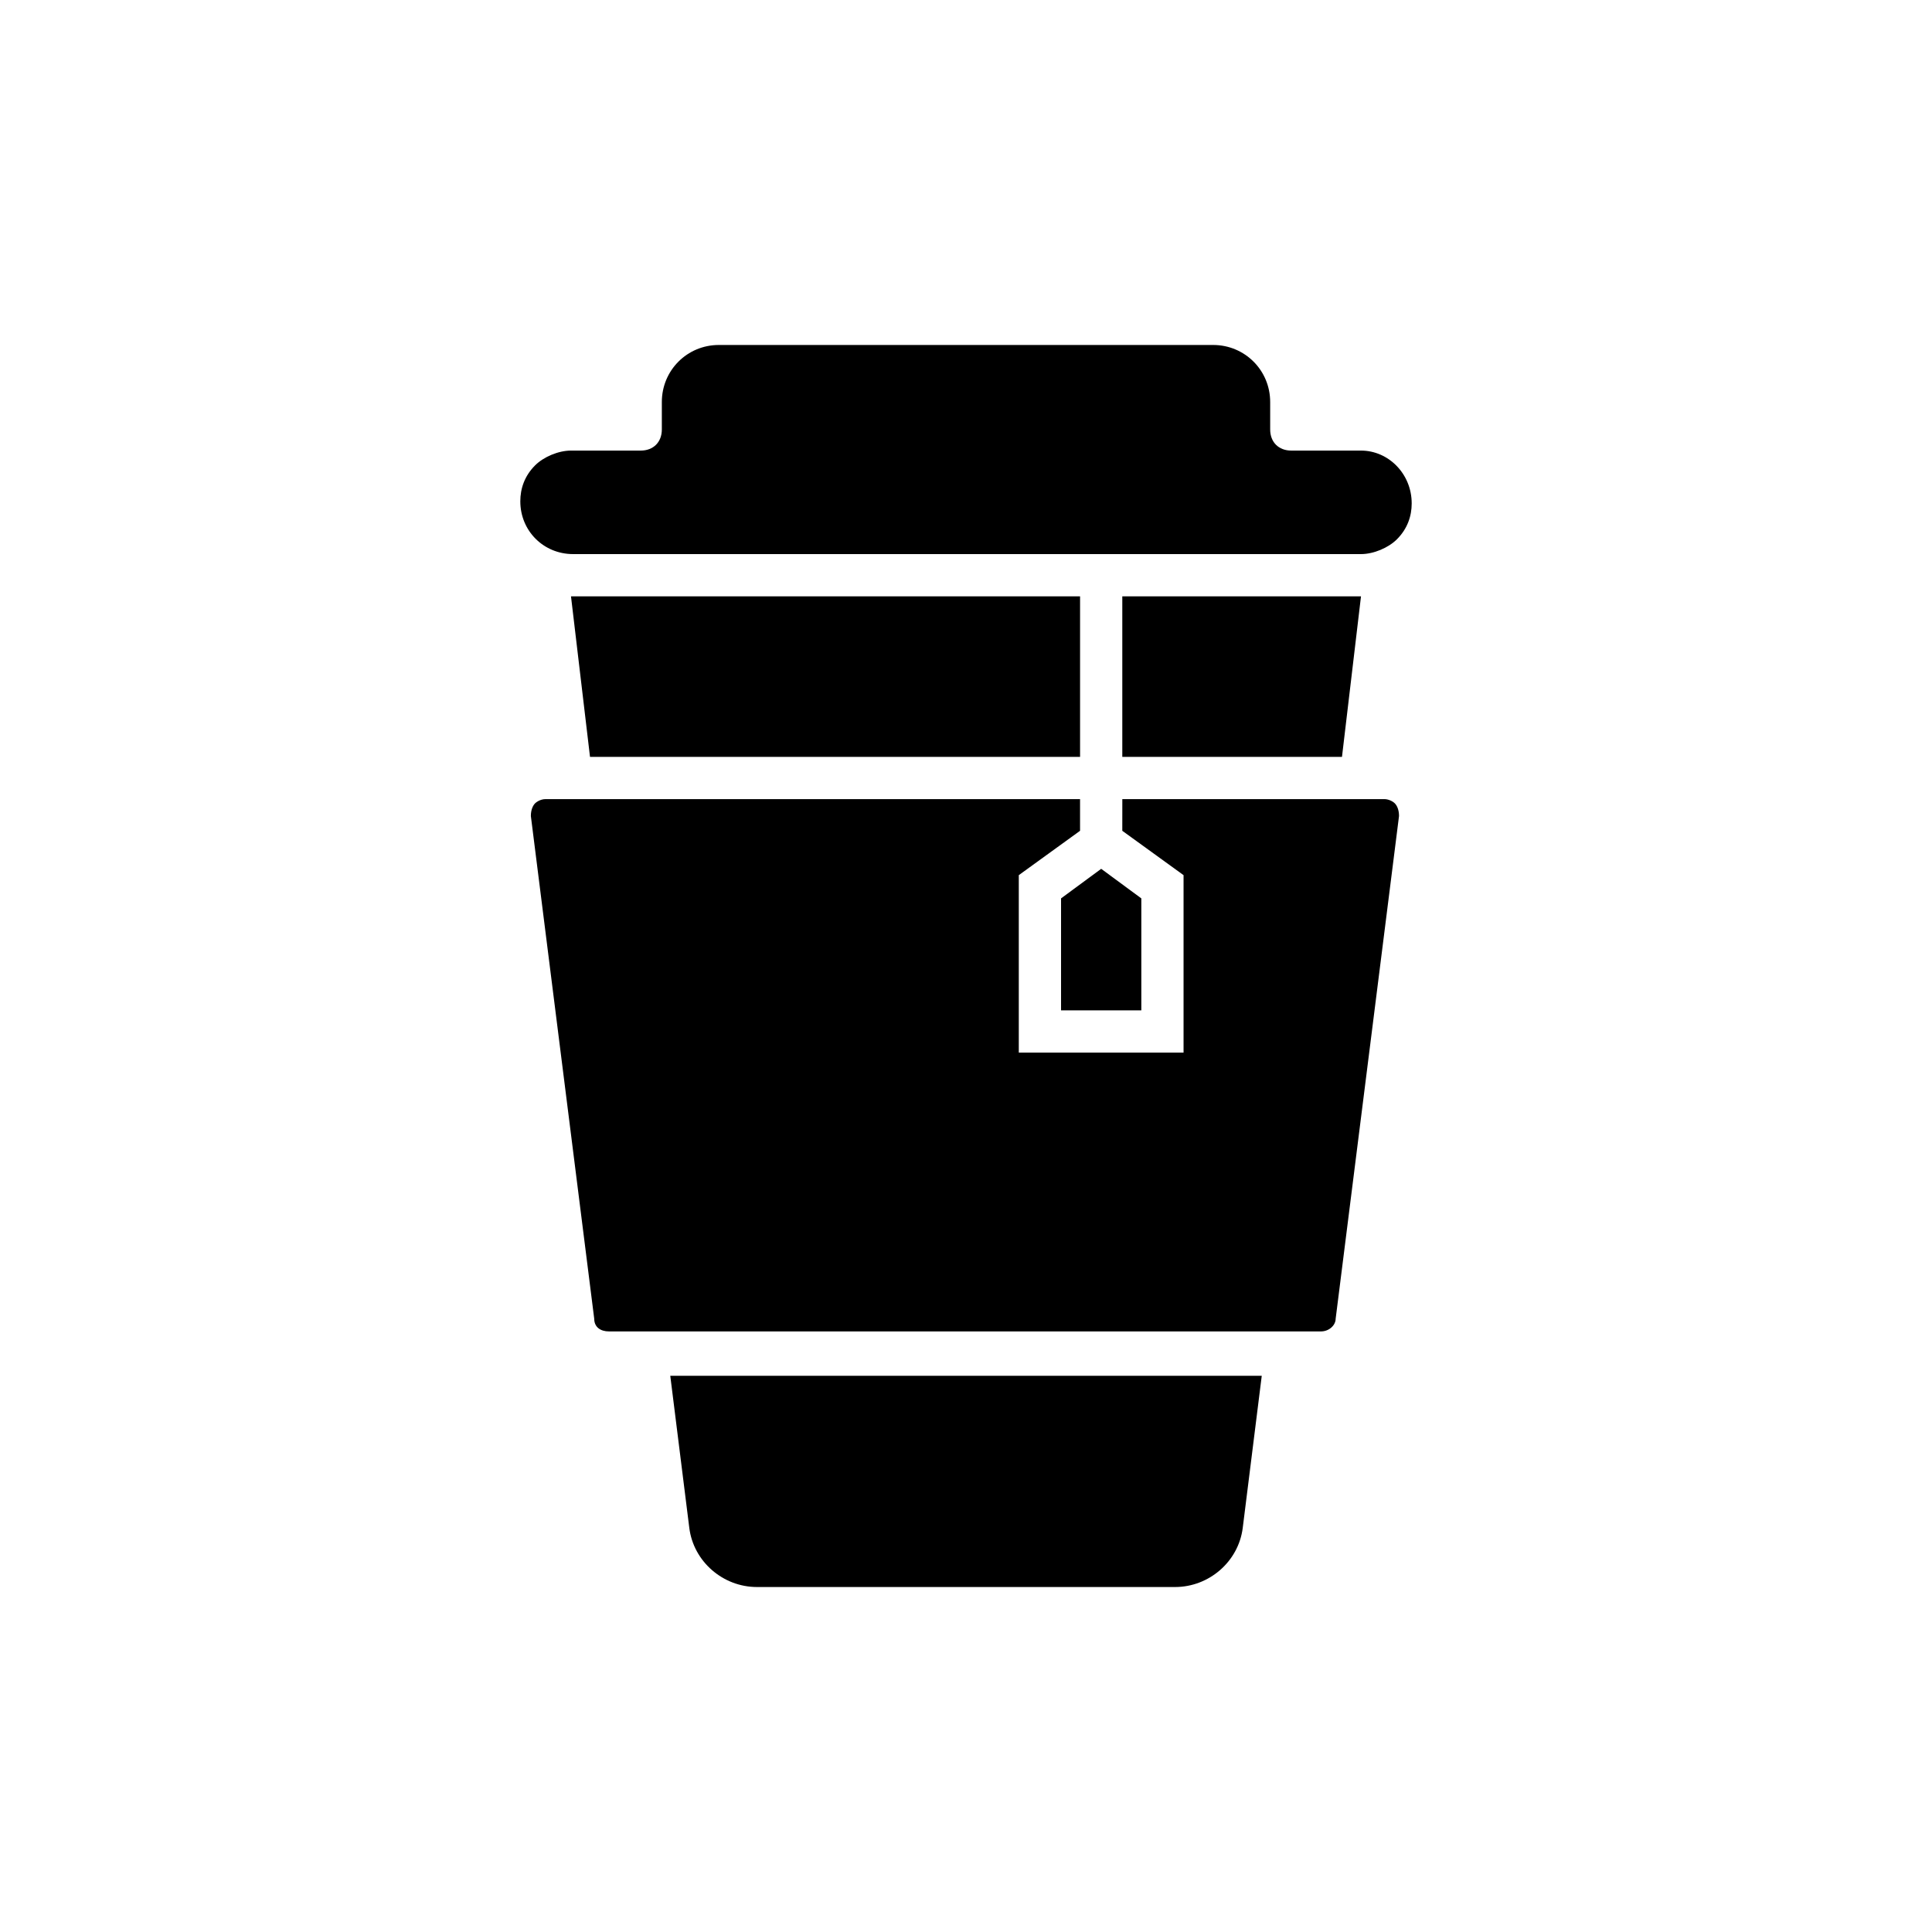 <?xml version="1.0" encoding="UTF-8"?>
<!-- Uploaded to: SVG Repo, www.svgrepo.com, Generator: SVG Repo Mixer Tools -->
<svg fill="#000000" width="800px" height="800px" version="1.1" viewBox="144 144 512 512" xmlns="http://www.w3.org/2000/svg">
 <g>
  <path d="m441.42 364.17 16.234 11.754v47.023h-43.664v-47.023l16.234-11.754v-8.398h-141.62c-1.68 0-2.801 1.121-2.801 1.121-0.559 0.559-1.121 1.68-1.121 3.359l16.793 133.23c0 2.238 1.68 3.359 3.918 3.359h188.65c2.238 0 3.918-1.68 3.918-3.359l16.793-133.23c0-1.68-0.559-2.801-1.121-3.359-0.559-0.559-1.68-1.121-2.801-1.121h-69.406z"/>
  <path d="m326.67 548.9c1.121 8.957 8.957 15.676 17.914 15.676h110.84c8.957 0 16.793-6.719 17.914-15.676l5.039-40.305h-156.75z"/>
  <path d="m430.23 302.04h-134.91l5.039 42.543h129.87z"/>
  <path d="m295.88 290.84h208.8c3.359 0 7.277-1.68 9.516-3.918 2.801-2.801 3.918-6.156 3.918-9.516 0-7.836-6.156-13.996-13.434-13.996h-18.473c-3.359 0-5.598-2.238-5.598-5.598v-7.277c0-8.398-6.719-15.113-15.113-15.113h-130.99c-8.398 0-15.113 6.719-15.113 15.113v7.277c0 3.359-2.238 5.598-5.598 5.598h-18.473c-3.359 0-7.277 1.68-9.516 3.918-2.801 2.801-3.918 6.156-3.918 9.516-0.004 7.84 6.152 13.996 13.992 13.996z"/>
  <path d="m425.19 411.75h21.273v-29.668l-10.637-7.836-10.637 7.836z"/>
  <path d="m441.42 344.58h58.219l5.039-42.543h-63.258z"/>
 </g>
</svg>
